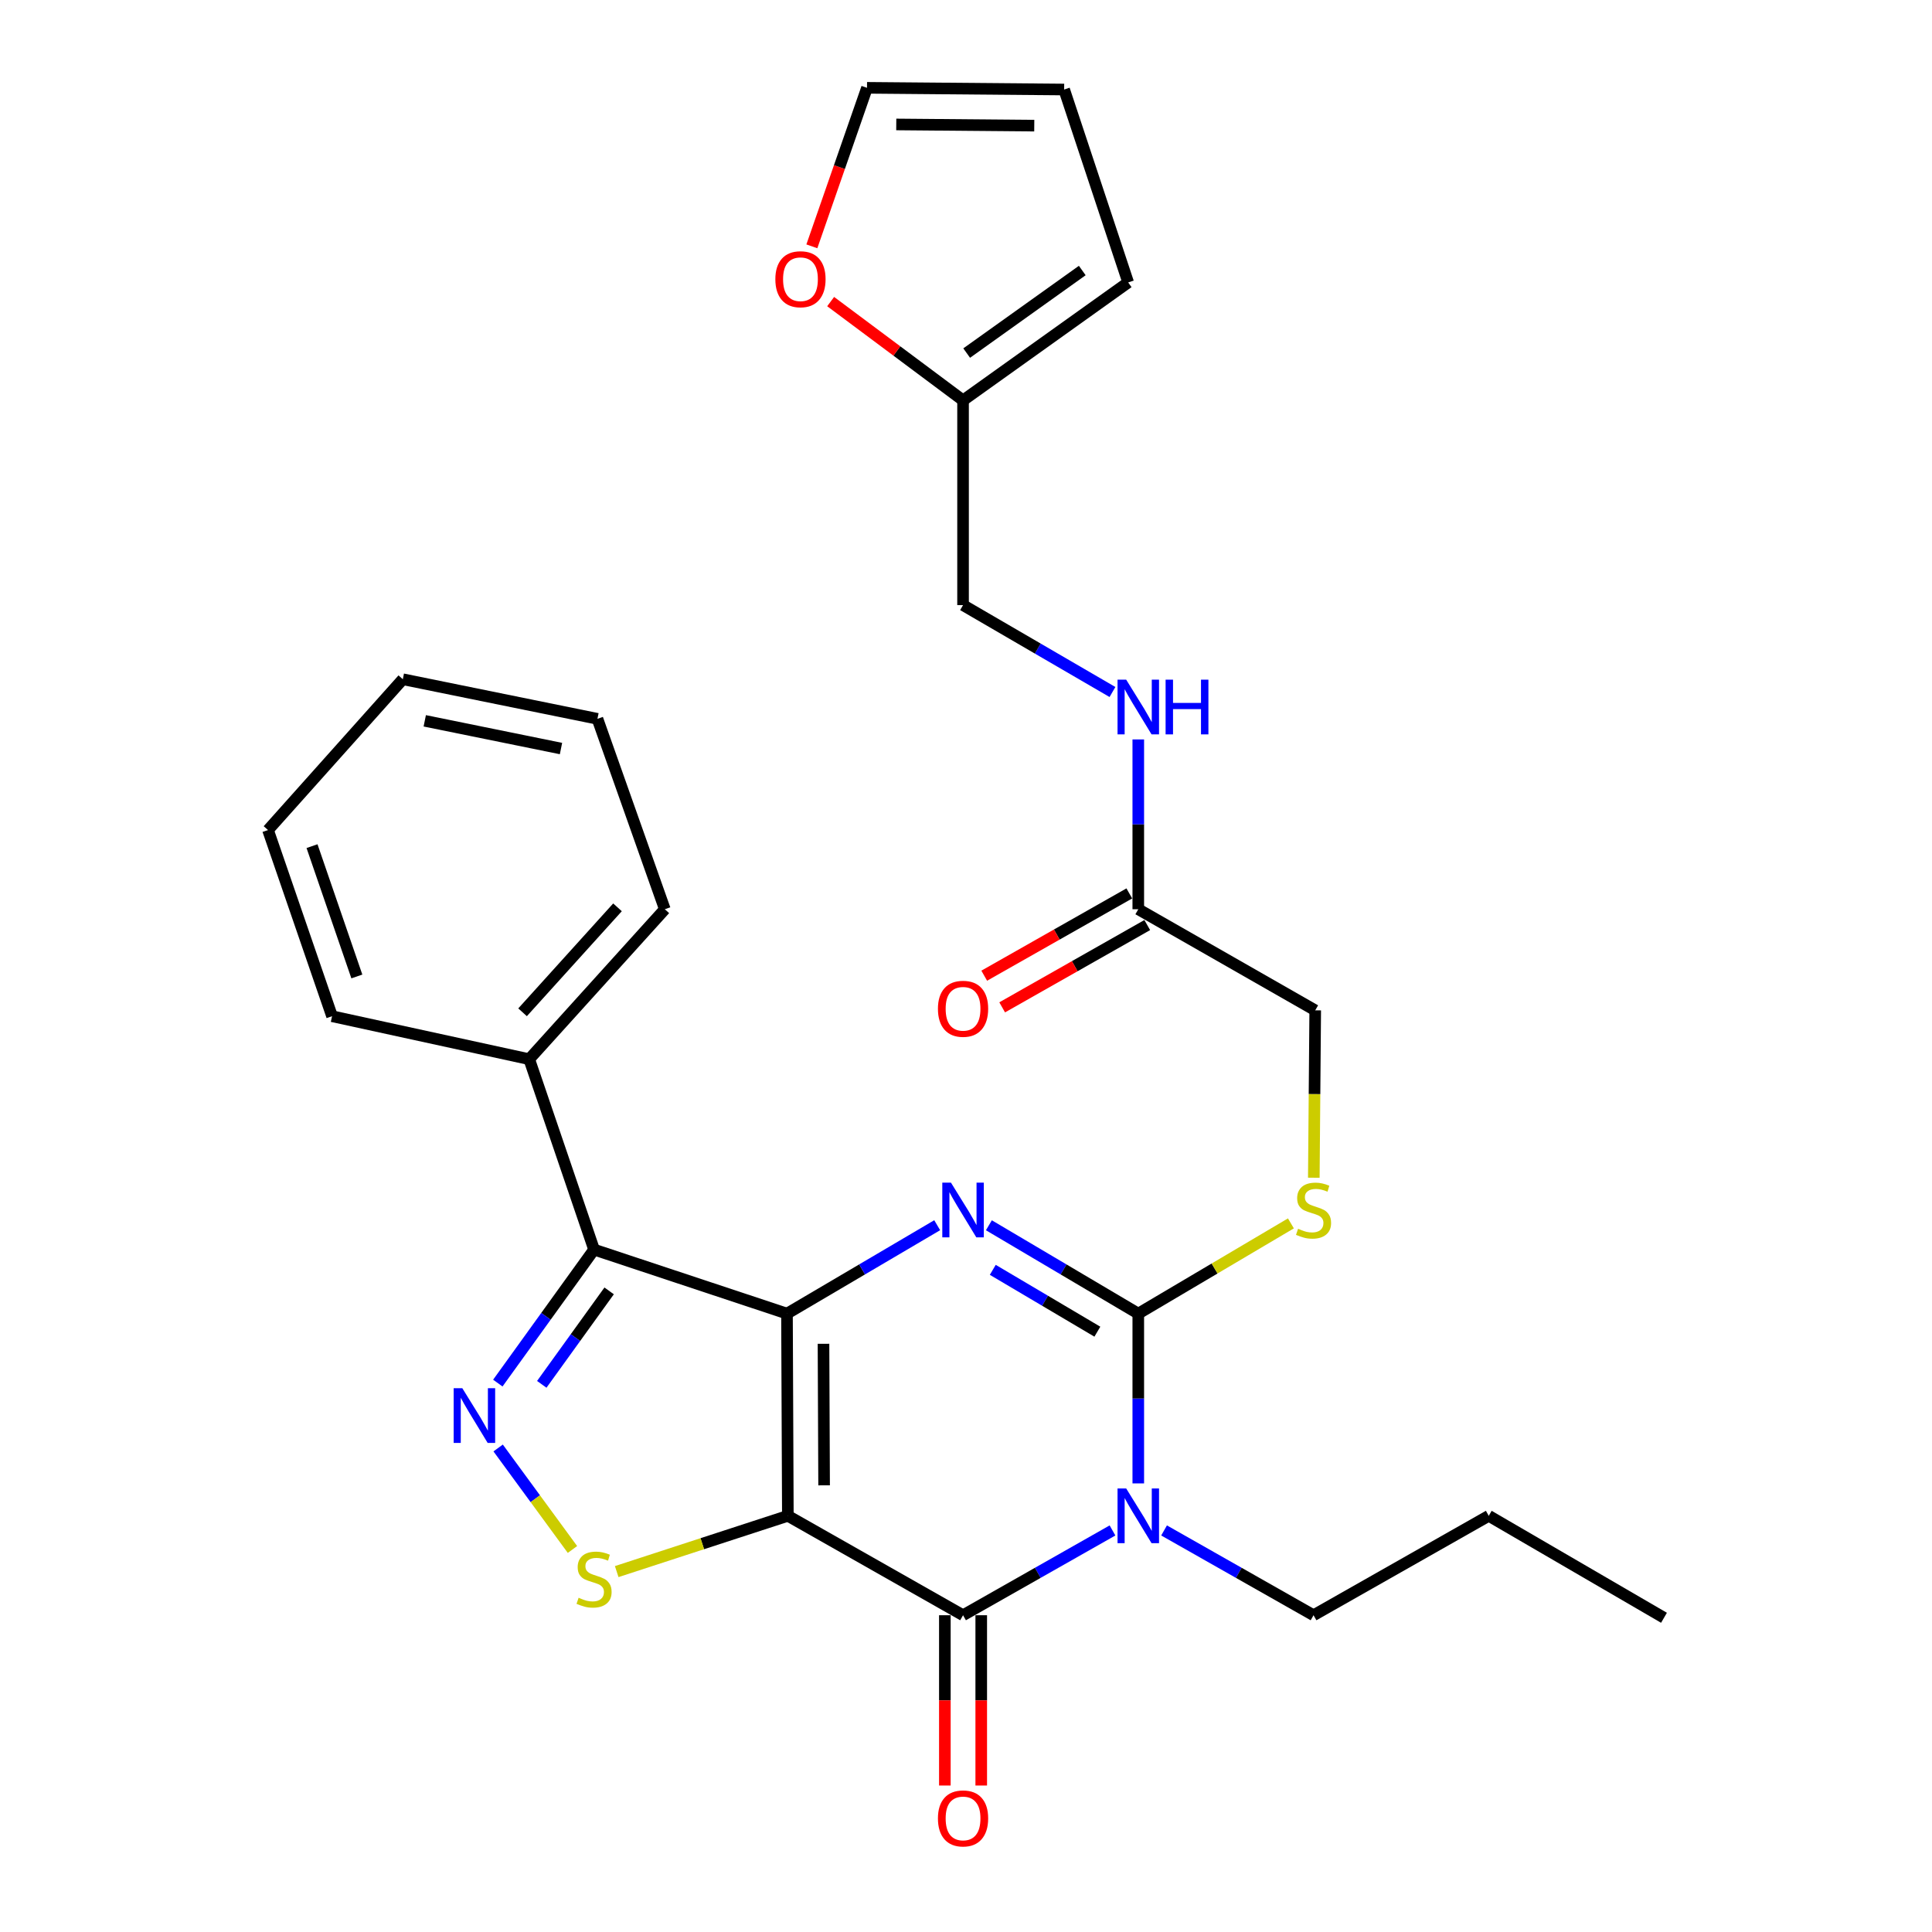 <?xml version='1.0' encoding='iso-8859-1'?>
<svg version='1.1' baseProfile='full'
              xmlns='http://www.w3.org/2000/svg'
                      xmlns:rdkit='http://www.rdkit.org/xml'
                      xmlns:xlink='http://www.w3.org/1999/xlink'
                  xml:space='preserve'
width='1000px' height='1000px' viewBox='0 0 1000 1000'>
<!-- END OF HEADER -->
<rect style='opacity:1.0;fill:#FFFFFF;stroke:none' width='1000' height='1000' x='0' y='0'> </rect>
<path class='bond-0' d='M 407.342,679.926 L 407.792,784.584' style='fill:none;fill-rule:evenodd;stroke:#000000;stroke-width:6px;stroke-linecap:butt;stroke-linejoin:miter;stroke-opacity:1' />
<path class='bond-0' d='M 426.24,695.544 L 426.555,768.804' style='fill:none;fill-rule:evenodd;stroke:#000000;stroke-width:6px;stroke-linecap:butt;stroke-linejoin:miter;stroke-opacity:1' />
<path class='bond-2' d='M 407.342,679.926 L 446.216,657.047' style='fill:none;fill-rule:evenodd;stroke:#000000;stroke-width:6px;stroke-linecap:butt;stroke-linejoin:miter;stroke-opacity:1' />
<path class='bond-2' d='M 446.216,657.047 L 485.089,634.167' style='fill:none;fill-rule:evenodd;stroke:#0000FF;stroke-width:6px;stroke-linecap:butt;stroke-linejoin:miter;stroke-opacity:1' />
<path class='bond-5' d='M 407.342,679.926 L 307.487,646.784' style='fill:none;fill-rule:evenodd;stroke:#000000;stroke-width:6px;stroke-linecap:butt;stroke-linejoin:miter;stroke-opacity:1' />
<path class='bond-4' d='M 407.792,784.584 L 498.473,836.044' style='fill:none;fill-rule:evenodd;stroke:#000000;stroke-width:6px;stroke-linecap:butt;stroke-linejoin:miter;stroke-opacity:1' />
<path class='bond-7' d='M 407.792,784.584 L 363.498,799.02' style='fill:none;fill-rule:evenodd;stroke:#000000;stroke-width:6px;stroke-linecap:butt;stroke-linejoin:miter;stroke-opacity:1' />
<path class='bond-7' d='M 363.498,799.02 L 319.204,813.457' style='fill:none;fill-rule:evenodd;stroke:#CCCC00;stroke-width:6px;stroke-linecap:butt;stroke-linejoin:miter;stroke-opacity:1' />
<path class='bond-1' d='M 589.174,767.807 L 589.174,723.867' style='fill:none;fill-rule:evenodd;stroke:#0000FF;stroke-width:6px;stroke-linecap:butt;stroke-linejoin:miter;stroke-opacity:1' />
<path class='bond-1' d='M 589.174,723.867 L 589.174,679.926' style='fill:none;fill-rule:evenodd;stroke:#000000;stroke-width:6px;stroke-linecap:butt;stroke-linejoin:miter;stroke-opacity:1' />
<path class='bond-19' d='M 602.522,792.155 L 641.204,814.1' style='fill:none;fill-rule:evenodd;stroke:#0000FF;stroke-width:6px;stroke-linecap:butt;stroke-linejoin:miter;stroke-opacity:1' />
<path class='bond-19' d='M 641.204,814.1 L 679.886,836.044' style='fill:none;fill-rule:evenodd;stroke:#000000;stroke-width:6px;stroke-linecap:butt;stroke-linejoin:miter;stroke-opacity:1' />
<path class='bond-30' d='M 575.827,792.156 L 537.15,814.1' style='fill:none;fill-rule:evenodd;stroke:#0000FF;stroke-width:6px;stroke-linecap:butt;stroke-linejoin:miter;stroke-opacity:1' />
<path class='bond-30' d='M 537.15,814.1 L 498.473,836.044' style='fill:none;fill-rule:evenodd;stroke:#000000;stroke-width:6px;stroke-linecap:butt;stroke-linejoin:miter;stroke-opacity:1' />
<path class='bond-3' d='M 511.847,634.199 L 550.511,657.063' style='fill:none;fill-rule:evenodd;stroke:#0000FF;stroke-width:6px;stroke-linecap:butt;stroke-linejoin:miter;stroke-opacity:1' />
<path class='bond-3' d='M 550.511,657.063 L 589.174,679.926' style='fill:none;fill-rule:evenodd;stroke:#000000;stroke-width:6px;stroke-linecap:butt;stroke-linejoin:miter;stroke-opacity:1' />
<path class='bond-3' d='M 513.861,657.267 L 540.926,673.271' style='fill:none;fill-rule:evenodd;stroke:#0000FF;stroke-width:6px;stroke-linecap:butt;stroke-linejoin:miter;stroke-opacity:1' />
<path class='bond-3' d='M 540.926,673.271 L 567.99,689.276' style='fill:none;fill-rule:evenodd;stroke:#000000;stroke-width:6px;stroke-linecap:butt;stroke-linejoin:miter;stroke-opacity:1' />
<path class='bond-8' d='M 589.174,679.926 L 628.673,656.571' style='fill:none;fill-rule:evenodd;stroke:#000000;stroke-width:6px;stroke-linecap:butt;stroke-linejoin:miter;stroke-opacity:1' />
<path class='bond-8' d='M 628.673,656.571 L 668.172,633.217' style='fill:none;fill-rule:evenodd;stroke:#CCCC00;stroke-width:6px;stroke-linecap:butt;stroke-linejoin:miter;stroke-opacity:1' />
<path class='bond-10' d='M 489.057,836.044 L 489.057,880.113' style='fill:none;fill-rule:evenodd;stroke:#000000;stroke-width:6px;stroke-linecap:butt;stroke-linejoin:miter;stroke-opacity:1' />
<path class='bond-10' d='M 489.057,880.113 L 489.057,924.183' style='fill:none;fill-rule:evenodd;stroke:#FF0000;stroke-width:6px;stroke-linecap:butt;stroke-linejoin:miter;stroke-opacity:1' />
<path class='bond-10' d='M 507.888,836.044 L 507.888,880.113' style='fill:none;fill-rule:evenodd;stroke:#000000;stroke-width:6px;stroke-linecap:butt;stroke-linejoin:miter;stroke-opacity:1' />
<path class='bond-10' d='M 507.888,880.113 L 507.888,924.183' style='fill:none;fill-rule:evenodd;stroke:#FF0000;stroke-width:6px;stroke-linecap:butt;stroke-linejoin:miter;stroke-opacity:1' />
<path class='bond-6' d='M 307.487,646.784 L 282.579,681.335' style='fill:none;fill-rule:evenodd;stroke:#000000;stroke-width:6px;stroke-linecap:butt;stroke-linejoin:miter;stroke-opacity:1' />
<path class='bond-6' d='M 282.579,681.335 L 257.671,715.887' style='fill:none;fill-rule:evenodd;stroke:#0000FF;stroke-width:6px;stroke-linecap:butt;stroke-linejoin:miter;stroke-opacity:1' />
<path class='bond-6' d='M 315.29,668.161 L 297.854,692.347' style='fill:none;fill-rule:evenodd;stroke:#000000;stroke-width:6px;stroke-linecap:butt;stroke-linejoin:miter;stroke-opacity:1' />
<path class='bond-6' d='M 297.854,692.347 L 280.419,716.533' style='fill:none;fill-rule:evenodd;stroke:#0000FF;stroke-width:6px;stroke-linecap:butt;stroke-linejoin:miter;stroke-opacity:1' />
<path class='bond-13' d='M 307.487,646.784 L 273.916,548.236' style='fill:none;fill-rule:evenodd;stroke:#000000;stroke-width:6px;stroke-linecap:butt;stroke-linejoin:miter;stroke-opacity:1' />
<path class='bond-29' d='M 257.842,749.475 L 277.074,775.741' style='fill:none;fill-rule:evenodd;stroke:#0000FF;stroke-width:6px;stroke-linecap:butt;stroke-linejoin:miter;stroke-opacity:1' />
<path class='bond-29' d='M 277.074,775.741 L 296.306,802.006' style='fill:none;fill-rule:evenodd;stroke:#CCCC00;stroke-width:6px;stroke-linecap:butt;stroke-linejoin:miter;stroke-opacity:1' />
<path class='bond-20' d='M 680.027,609.586 L 680.391,566.269' style='fill:none;fill-rule:evenodd;stroke:#CCCC00;stroke-width:6px;stroke-linecap:butt;stroke-linejoin:miter;stroke-opacity:1' />
<path class='bond-20' d='M 680.391,566.269 L 680.755,522.951' style='fill:none;fill-rule:evenodd;stroke:#000000;stroke-width:6px;stroke-linecap:butt;stroke-linejoin:miter;stroke-opacity:1' />
<path class='bond-9' d='M 589.174,470.622 L 680.755,522.951' style='fill:none;fill-rule:evenodd;stroke:#000000;stroke-width:6px;stroke-linecap:butt;stroke-linejoin:miter;stroke-opacity:1' />
<path class='bond-14' d='M 589.174,470.622 L 589.174,426.677' style='fill:none;fill-rule:evenodd;stroke:#000000;stroke-width:6px;stroke-linecap:butt;stroke-linejoin:miter;stroke-opacity:1' />
<path class='bond-14' d='M 589.174,426.677 L 589.174,382.731' style='fill:none;fill-rule:evenodd;stroke:#0000FF;stroke-width:6px;stroke-linecap:butt;stroke-linejoin:miter;stroke-opacity:1' />
<path class='bond-18' d='M 584.529,462.432 L 546.982,483.726' style='fill:none;fill-rule:evenodd;stroke:#000000;stroke-width:6px;stroke-linecap:butt;stroke-linejoin:miter;stroke-opacity:1' />
<path class='bond-18' d='M 546.982,483.726 L 509.435,505.021' style='fill:none;fill-rule:evenodd;stroke:#FF0000;stroke-width:6px;stroke-linecap:butt;stroke-linejoin:miter;stroke-opacity:1' />
<path class='bond-18' d='M 593.819,478.812 L 556.272,500.106' style='fill:none;fill-rule:evenodd;stroke:#000000;stroke-width:6px;stroke-linecap:butt;stroke-linejoin:miter;stroke-opacity:1' />
<path class='bond-18' d='M 556.272,500.106 L 518.724,521.401' style='fill:none;fill-rule:evenodd;stroke:#FF0000;stroke-width:6px;stroke-linecap:butt;stroke-linejoin:miter;stroke-opacity:1' />
<path class='bond-11' d='M 498.473,207.232 L 498.473,313.207' style='fill:none;fill-rule:evenodd;stroke:#000000;stroke-width:6px;stroke-linecap:butt;stroke-linejoin:miter;stroke-opacity:1' />
<path class='bond-12' d='M 498.473,207.232 L 464.209,181.666' style='fill:none;fill-rule:evenodd;stroke:#000000;stroke-width:6px;stroke-linecap:butt;stroke-linejoin:miter;stroke-opacity:1' />
<path class='bond-12' d='M 464.209,181.666 L 429.945,156.1' style='fill:none;fill-rule:evenodd;stroke:#FF0000;stroke-width:6px;stroke-linecap:butt;stroke-linejoin:miter;stroke-opacity:1' />
<path class='bond-15' d='M 498.473,207.232 L 583.943,146.189' style='fill:none;fill-rule:evenodd;stroke:#000000;stroke-width:6px;stroke-linecap:butt;stroke-linejoin:miter;stroke-opacity:1' />
<path class='bond-15' d='M 500.349,182.752 L 560.179,140.021' style='fill:none;fill-rule:evenodd;stroke:#000000;stroke-width:6px;stroke-linecap:butt;stroke-linejoin:miter;stroke-opacity:1' />
<path class='bond-16' d='M 420.214,127.502 L 434.487,86.478' style='fill:none;fill-rule:evenodd;stroke:#FF0000;stroke-width:6px;stroke-linecap:butt;stroke-linejoin:miter;stroke-opacity:1' />
<path class='bond-16' d='M 434.487,86.478 L 448.759,45.455' style='fill:none;fill-rule:evenodd;stroke:#000000;stroke-width:6px;stroke-linecap:butt;stroke-linejoin:miter;stroke-opacity:1' />
<path class='bond-22' d='M 273.916,548.236 L 344.113,470.622' style='fill:none;fill-rule:evenodd;stroke:#000000;stroke-width:6px;stroke-linecap:butt;stroke-linejoin:miter;stroke-opacity:1' />
<path class='bond-22' d='M 270.479,523.963 L 319.617,469.633' style='fill:none;fill-rule:evenodd;stroke:#000000;stroke-width:6px;stroke-linecap:butt;stroke-linejoin:miter;stroke-opacity:1' />
<path class='bond-23' d='M 273.916,548.236 L 171.874,525.995' style='fill:none;fill-rule:evenodd;stroke:#000000;stroke-width:6px;stroke-linecap:butt;stroke-linejoin:miter;stroke-opacity:1' />
<path class='bond-21' d='M 575.811,358.183 L 537.142,335.695' style='fill:none;fill-rule:evenodd;stroke:#0000FF;stroke-width:6px;stroke-linecap:butt;stroke-linejoin:miter;stroke-opacity:1' />
<path class='bond-21' d='M 537.142,335.695 L 498.473,313.207' style='fill:none;fill-rule:evenodd;stroke:#000000;stroke-width:6px;stroke-linecap:butt;stroke-linejoin:miter;stroke-opacity:1' />
<path class='bond-17' d='M 583.943,146.189 L 550.801,46.333' style='fill:none;fill-rule:evenodd;stroke:#000000;stroke-width:6px;stroke-linecap:butt;stroke-linejoin:miter;stroke-opacity:1' />
<path class='bond-32' d='M 448.759,45.455 L 550.801,46.333' style='fill:none;fill-rule:evenodd;stroke:#000000;stroke-width:6px;stroke-linecap:butt;stroke-linejoin:miter;stroke-opacity:1' />
<path class='bond-32' d='M 463.903,64.416 L 535.333,65.032' style='fill:none;fill-rule:evenodd;stroke:#000000;stroke-width:6px;stroke-linecap:butt;stroke-linejoin:miter;stroke-opacity:1' />
<path class='bond-24' d='M 679.886,836.044 L 770.577,784.584' style='fill:none;fill-rule:evenodd;stroke:#000000;stroke-width:6px;stroke-linecap:butt;stroke-linejoin:miter;stroke-opacity:1' />
<path class='bond-26' d='M 344.113,470.622 L 309.234,372.064' style='fill:none;fill-rule:evenodd;stroke:#000000;stroke-width:6px;stroke-linecap:butt;stroke-linejoin:miter;stroke-opacity:1' />
<path class='bond-27' d='M 171.874,525.995 L 138.721,429.634' style='fill:none;fill-rule:evenodd;stroke:#000000;stroke-width:6px;stroke-linecap:butt;stroke-linejoin:miter;stroke-opacity:1' />
<path class='bond-27' d='M 184.707,505.415 L 161.5,437.962' style='fill:none;fill-rule:evenodd;stroke:#000000;stroke-width:6px;stroke-linecap:butt;stroke-linejoin:miter;stroke-opacity:1' />
<path class='bond-25' d='M 770.577,784.584 L 861.279,837.362' style='fill:none;fill-rule:evenodd;stroke:#000000;stroke-width:6px;stroke-linecap:butt;stroke-linejoin:miter;stroke-opacity:1' />
<path class='bond-31' d='M 309.234,372.064 L 208.5,351.57' style='fill:none;fill-rule:evenodd;stroke:#000000;stroke-width:6px;stroke-linecap:butt;stroke-linejoin:miter;stroke-opacity:1' />
<path class='bond-31' d='M 290.369,387.443 L 219.855,373.097' style='fill:none;fill-rule:evenodd;stroke:#000000;stroke-width:6px;stroke-linecap:butt;stroke-linejoin:miter;stroke-opacity:1' />
<path class='bond-28' d='M 138.721,429.634 L 208.5,351.57' style='fill:none;fill-rule:evenodd;stroke:#000000;stroke-width:6px;stroke-linecap:butt;stroke-linejoin:miter;stroke-opacity:1' />
<path  class='atom-2' d='M 582.914 770.424
L 592.194 785.424
Q 593.114 786.904, 594.594 789.584
Q 596.074 792.264, 596.154 792.424
L 596.154 770.424
L 599.914 770.424
L 599.914 798.744
L 596.034 798.744
L 586.074 782.344
Q 584.914 780.424, 583.674 778.224
Q 582.474 776.024, 582.114 775.344
L 582.114 798.744
L 578.434 798.744
L 578.434 770.424
L 582.914 770.424
' fill='#0000FF'/>
<path  class='atom-3' d='M 492.213 612.13
L 501.493 627.13
Q 502.413 628.61, 503.893 631.29
Q 505.373 633.97, 505.453 634.13
L 505.453 612.13
L 509.213 612.13
L 509.213 640.45
L 505.333 640.45
L 495.373 624.05
Q 494.213 622.13, 492.973 619.93
Q 491.773 617.73, 491.413 617.05
L 491.413 640.45
L 487.733 640.45
L 487.733 612.13
L 492.213 612.13
' fill='#0000FF'/>
<path  class='atom-7' d='M 239.294 718.534
L 248.574 733.534
Q 249.494 735.014, 250.974 737.694
Q 252.454 740.374, 252.534 740.534
L 252.534 718.534
L 256.294 718.534
L 256.294 746.854
L 252.414 746.854
L 242.454 730.454
Q 241.294 728.534, 240.054 726.334
Q 238.854 724.134, 238.494 723.454
L 238.494 746.854
L 234.814 746.854
L 234.814 718.534
L 239.294 718.534
' fill='#0000FF'/>
<path  class='atom-8' d='M 299.487 826.996
Q 299.807 827.116, 301.127 827.676
Q 302.447 828.236, 303.887 828.596
Q 305.367 828.916, 306.807 828.916
Q 309.487 828.916, 311.047 827.636
Q 312.607 826.316, 312.607 824.036
Q 312.607 822.476, 311.807 821.516
Q 311.047 820.556, 309.847 820.036
Q 308.647 819.516, 306.647 818.916
Q 304.127 818.156, 302.607 817.436
Q 301.127 816.716, 300.047 815.196
Q 299.007 813.676, 299.007 811.116
Q 299.007 807.556, 301.407 805.356
Q 303.847 803.156, 308.647 803.156
Q 311.927 803.156, 315.647 804.716
L 314.727 807.796
Q 311.327 806.396, 308.767 806.396
Q 306.007 806.396, 304.487 807.556
Q 302.967 808.676, 303.007 810.636
Q 303.007 812.156, 303.767 813.076
Q 304.567 813.996, 305.687 814.516
Q 306.847 815.036, 308.767 815.636
Q 311.327 816.436, 312.847 817.236
Q 314.367 818.036, 315.447 819.676
Q 316.567 821.276, 316.567 824.036
Q 316.567 827.956, 313.927 830.076
Q 311.327 832.156, 306.967 832.156
Q 304.447 832.156, 302.527 831.596
Q 300.647 831.076, 298.407 830.156
L 299.487 826.996
' fill='#CCCC00'/>
<path  class='atom-9' d='M 671.886 636.01
Q 672.206 636.13, 673.526 636.69
Q 674.846 637.25, 676.286 637.61
Q 677.766 637.93, 679.206 637.93
Q 681.886 637.93, 683.446 636.65
Q 685.006 635.33, 685.006 633.05
Q 685.006 631.49, 684.206 630.53
Q 683.446 629.57, 682.246 629.05
Q 681.046 628.53, 679.046 627.93
Q 676.526 627.17, 675.006 626.45
Q 673.526 625.73, 672.446 624.21
Q 671.406 622.69, 671.406 620.13
Q 671.406 616.57, 673.806 614.37
Q 676.246 612.17, 681.046 612.17
Q 684.326 612.17, 688.046 613.73
L 687.126 616.81
Q 683.726 615.41, 681.166 615.41
Q 678.406 615.41, 676.886 616.57
Q 675.366 617.69, 675.406 619.65
Q 675.406 621.17, 676.166 622.09
Q 676.966 623.01, 678.086 623.53
Q 679.246 624.05, 681.166 624.65
Q 683.726 625.45, 685.246 626.25
Q 686.766 627.05, 687.846 628.69
Q 688.966 630.29, 688.966 633.05
Q 688.966 636.97, 686.326 639.09
Q 683.726 641.17, 679.366 641.17
Q 676.846 641.17, 674.926 640.61
Q 673.046 640.09, 670.806 639.17
L 671.886 636.01
' fill='#CCCC00'/>
<path  class='atom-11' d='M 485.473 941.21
Q 485.473 934.41, 488.833 930.61
Q 492.193 926.81, 498.473 926.81
Q 504.753 926.81, 508.113 930.61
Q 511.473 934.41, 511.473 941.21
Q 511.473 948.09, 508.073 952.01
Q 504.673 955.89, 498.473 955.89
Q 492.233 955.89, 488.833 952.01
Q 485.473 948.13, 485.473 941.21
M 498.473 952.69
Q 502.793 952.69, 505.113 949.81
Q 507.473 946.89, 507.473 941.21
Q 507.473 935.65, 505.113 932.85
Q 502.793 930.01, 498.473 930.01
Q 494.153 930.01, 491.793 932.81
Q 489.473 935.61, 489.473 941.21
Q 489.473 946.93, 491.793 949.81
Q 494.153 952.69, 498.473 952.69
' fill='#FF0000'/>
<path  class='atom-13' d='M 401.32 144.522
Q 401.32 137.722, 404.68 133.922
Q 408.04 130.122, 414.32 130.122
Q 420.6 130.122, 423.96 133.922
Q 427.32 137.722, 427.32 144.522
Q 427.32 151.402, 423.92 155.322
Q 420.52 159.202, 414.32 159.202
Q 408.08 159.202, 404.68 155.322
Q 401.32 151.442, 401.32 144.522
M 414.32 156.002
Q 418.64 156.002, 420.96 153.122
Q 423.32 150.202, 423.32 144.522
Q 423.32 138.962, 420.96 136.162
Q 418.64 133.322, 414.32 133.322
Q 410 133.322, 407.64 136.122
Q 405.32 138.922, 405.32 144.522
Q 405.32 150.242, 407.64 153.122
Q 410 156.002, 414.32 156.002
' fill='#FF0000'/>
<path  class='atom-15' d='M 582.914 351.794
L 592.194 366.794
Q 593.114 368.274, 594.594 370.954
Q 596.074 373.634, 596.154 373.794
L 596.154 351.794
L 599.914 351.794
L 599.914 380.114
L 596.034 380.114
L 586.074 363.714
Q 584.914 361.794, 583.674 359.594
Q 582.474 357.394, 582.114 356.714
L 582.114 380.114
L 578.434 380.114
L 578.434 351.794
L 582.914 351.794
' fill='#0000FF'/>
<path  class='atom-15' d='M 603.314 351.794
L 607.154 351.794
L 607.154 363.834
L 621.634 363.834
L 621.634 351.794
L 625.474 351.794
L 625.474 380.114
L 621.634 380.114
L 621.634 367.034
L 607.154 367.034
L 607.154 380.114
L 603.314 380.114
L 603.314 351.794
' fill='#0000FF'/>
<path  class='atom-19' d='M 485.473 522.142
Q 485.473 515.342, 488.833 511.542
Q 492.193 507.742, 498.473 507.742
Q 504.753 507.742, 508.113 511.542
Q 511.473 515.342, 511.473 522.142
Q 511.473 529.022, 508.073 532.942
Q 504.673 536.822, 498.473 536.822
Q 492.233 536.822, 488.833 532.942
Q 485.473 529.062, 485.473 522.142
M 498.473 533.622
Q 502.793 533.622, 505.113 530.742
Q 507.473 527.822, 507.473 522.142
Q 507.473 516.582, 505.113 513.782
Q 502.793 510.942, 498.473 510.942
Q 494.153 510.942, 491.793 513.742
Q 489.473 516.542, 489.473 522.142
Q 489.473 527.862, 491.793 530.742
Q 494.153 533.622, 498.473 533.622
' fill='#FF0000'/>
</svg>
